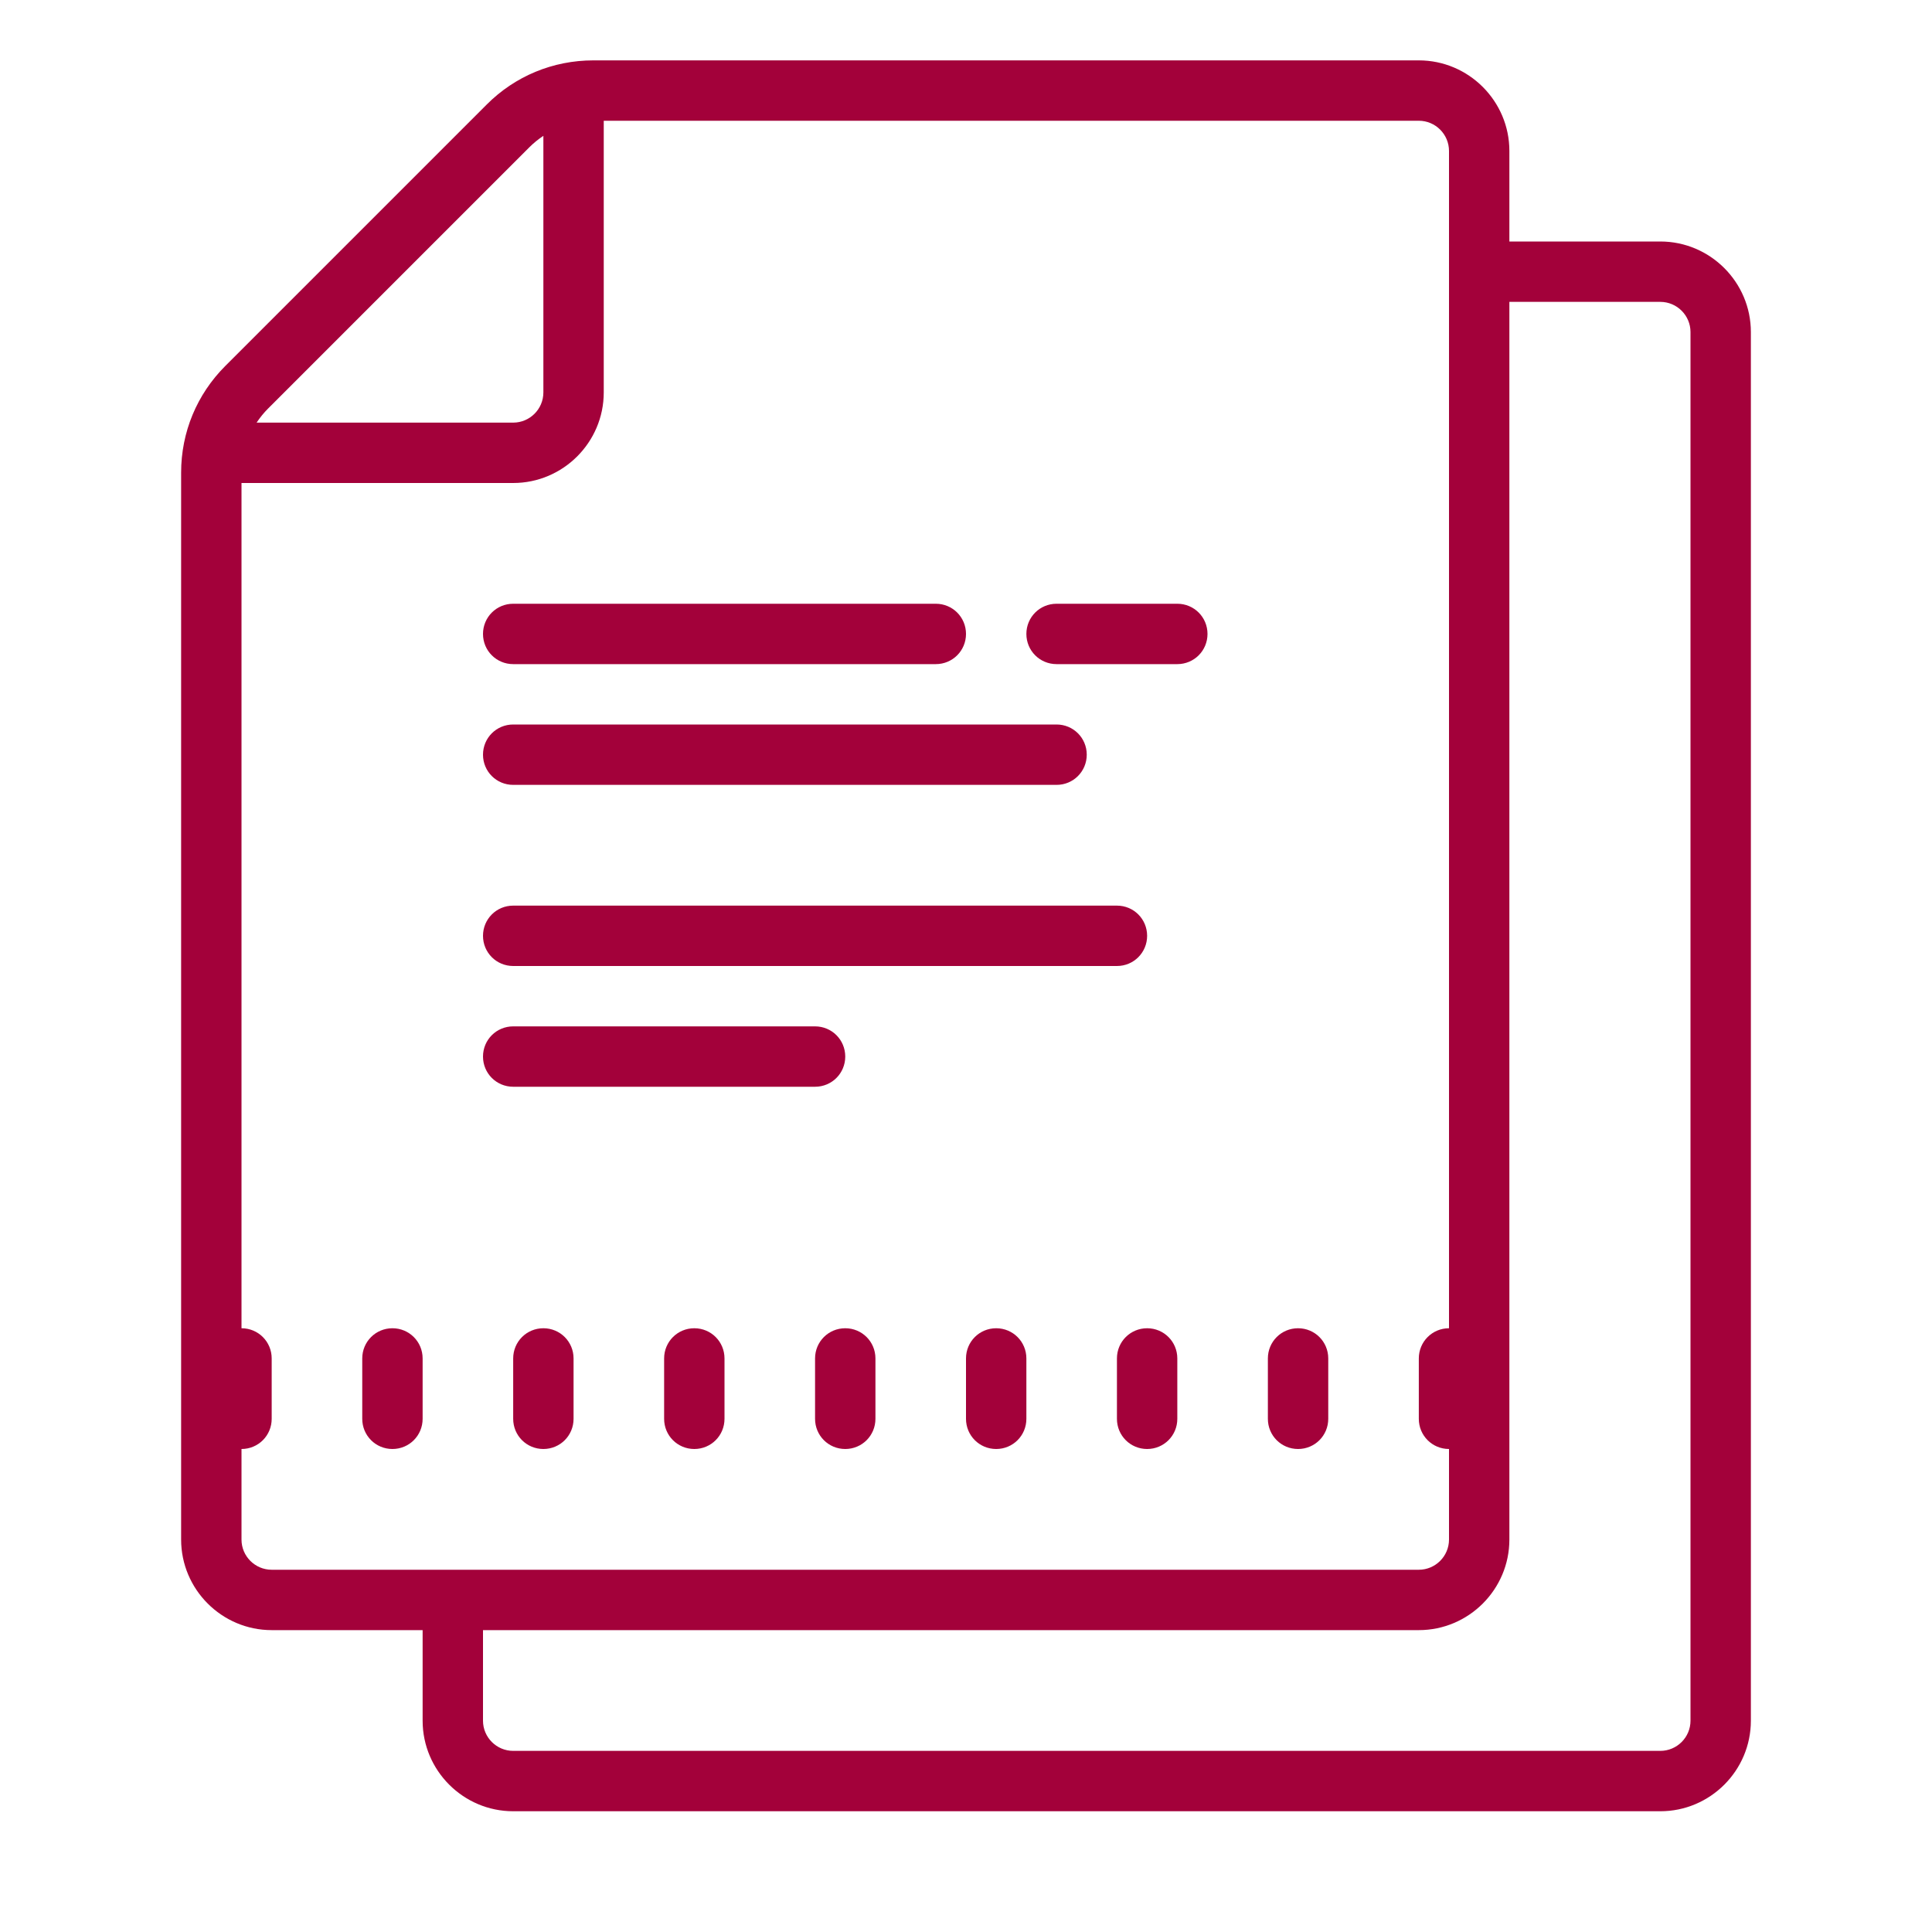 <?xml version="1.0" encoding="UTF-8"?>
<svg xmlns="http://www.w3.org/2000/svg" xmlns:xlink="http://www.w3.org/1999/xlink" viewBox="0 0 64 64" width="64px" height="64px">
<g id="surface19419778">
<path style=" stroke:none;fill-rule:nonzero;fill:rgb(63.922%,0.392%,22.745%);fill-opacity:1;" d="M 19.656 2 C 18.32 2 17.062 2.52 16.121 3.465 L 7.465 12.121 C 6.52 13.066 6 14.32 6 15.656 L 6 51 C 6 52.652 7.348 54 9 54 L 14 54 L 14 57 C 14 58.652 15.348 60 17 60 L 55 60 C 56.652 60 58 58.652 58 57 L 58 11 C 58 9.348 56.652 8 55 8 L 50 8 L 50 5 C 50 3.348 48.652 2 47 2 Z M 20 4 L 47 4 C 47.551 4 48 4.449 48 5 L 48 44 C 47.445 44 47 44.445 47 45 L 47 47 C 47 47.555 47.445 48 48 48 L 48 51 C 48 51.551 47.551 52 47 52 L 9 52 C 8.449 52 8 51.551 8 51 L 8 48 C 8.555 48 9 47.555 9 47 L 9 45 C 9 44.445 8.555 44 8 44 L 8 16 L 17 16 C 18.652 16 20 14.652 20 13 Z M 18 4.5 L 18 13 C 18 13.551 17.551 14 17 14 L 8.5 14 C 8.613 13.832 8.738 13.676 8.879 13.535 L 17.535 4.879 C 17.68 4.734 17.836 4.609 18 4.5 Z M 50 10 L 55 10 C 55.551 10 56 10.449 56 11 L 56 57 C 56 57.551 55.551 58 55 58 L 17 58 C 16.449 58 16 57.551 16 57 L 16 54 L 47 54 C 48.652 54 50 52.652 50 51 Z M 17 20 C 16.445 20 16 20.445 16 21 C 16 21.555 16.445 22 17 22 L 31 22 C 31.555 22 32 21.555 32 21 C 32 20.445 31.555 20 31 20 Z M 35 20 C 34.445 20 34 20.445 34 21 C 34 21.555 34.445 22 35 22 L 39 22 C 39.555 22 40 21.555 40 21 C 40 20.445 39.555 20 39 20 Z M 17 24 C 16.445 24 16 24.445 16 25 C 16 25.555 16.445 26 17 26 L 35 26 C 35.555 26 36 25.555 36 25 C 36 24.445 35.555 24 35 24 Z M 17 30 C 16.445 30 16 30.445 16 31 C 16 31.555 16.445 32 17 32 L 37 32 C 37.555 32 38 31.555 38 31 C 38 30.445 37.555 30 37 30 Z M 17 34 C 16.445 34 16 34.445 16 35 C 16 35.555 16.445 36 17 36 L 27 36 C 27.555 36 28 35.555 28 35 C 28 34.445 27.555 34 27 34 Z M 13 44 C 12.445 44 12 44.445 12 45 L 12 47 C 12 47.555 12.445 48 13 48 C 13.555 48 14 47.555 14 47 L 14 45 C 14 44.445 13.555 44 13 44 Z M 18 44 C 17.445 44 17 44.445 17 45 L 17 47 C 17 47.555 17.445 48 18 48 C 18.555 48 19 47.555 19 47 L 19 45 C 19 44.445 18.555 44 18 44 Z M 23 44 C 22.445 44 22 44.445 22 45 L 22 47 C 22 47.555 22.445 48 23 48 C 23.555 48 24 47.555 24 47 L 24 45 C 24 44.445 23.555 44 23 44 Z M 28 44 C 27.445 44 27 44.445 27 45 L 27 47 C 27 47.555 27.445 48 28 48 C 28.555 48 29 47.555 29 47 L 29 45 C 29 44.445 28.555 44 28 44 Z M 33 44 C 32.445 44 32 44.445 32 45 L 32 47 C 32 47.555 32.445 48 33 48 C 33.555 48 34 47.555 34 47 L 34 45 C 34 44.445 33.555 44 33 44 Z M 38 44 C 37.445 44 37 44.445 37 45 L 37 47 C 37 47.555 37.445 48 38 48 C 38.555 48 39 47.555 39 47 L 39 45 C 39 44.445 38.555 44 38 44 Z M 43 44 C 42.445 44 42 44.445 42 45 L 42 47 C 42 47.555 42.445 48 43 48 C 43.555 48 44 47.555 44 47 L 44 45 C 44 44.445 43.555 44 43 44 Z M 43 44 "/>
</g>
</svg>
